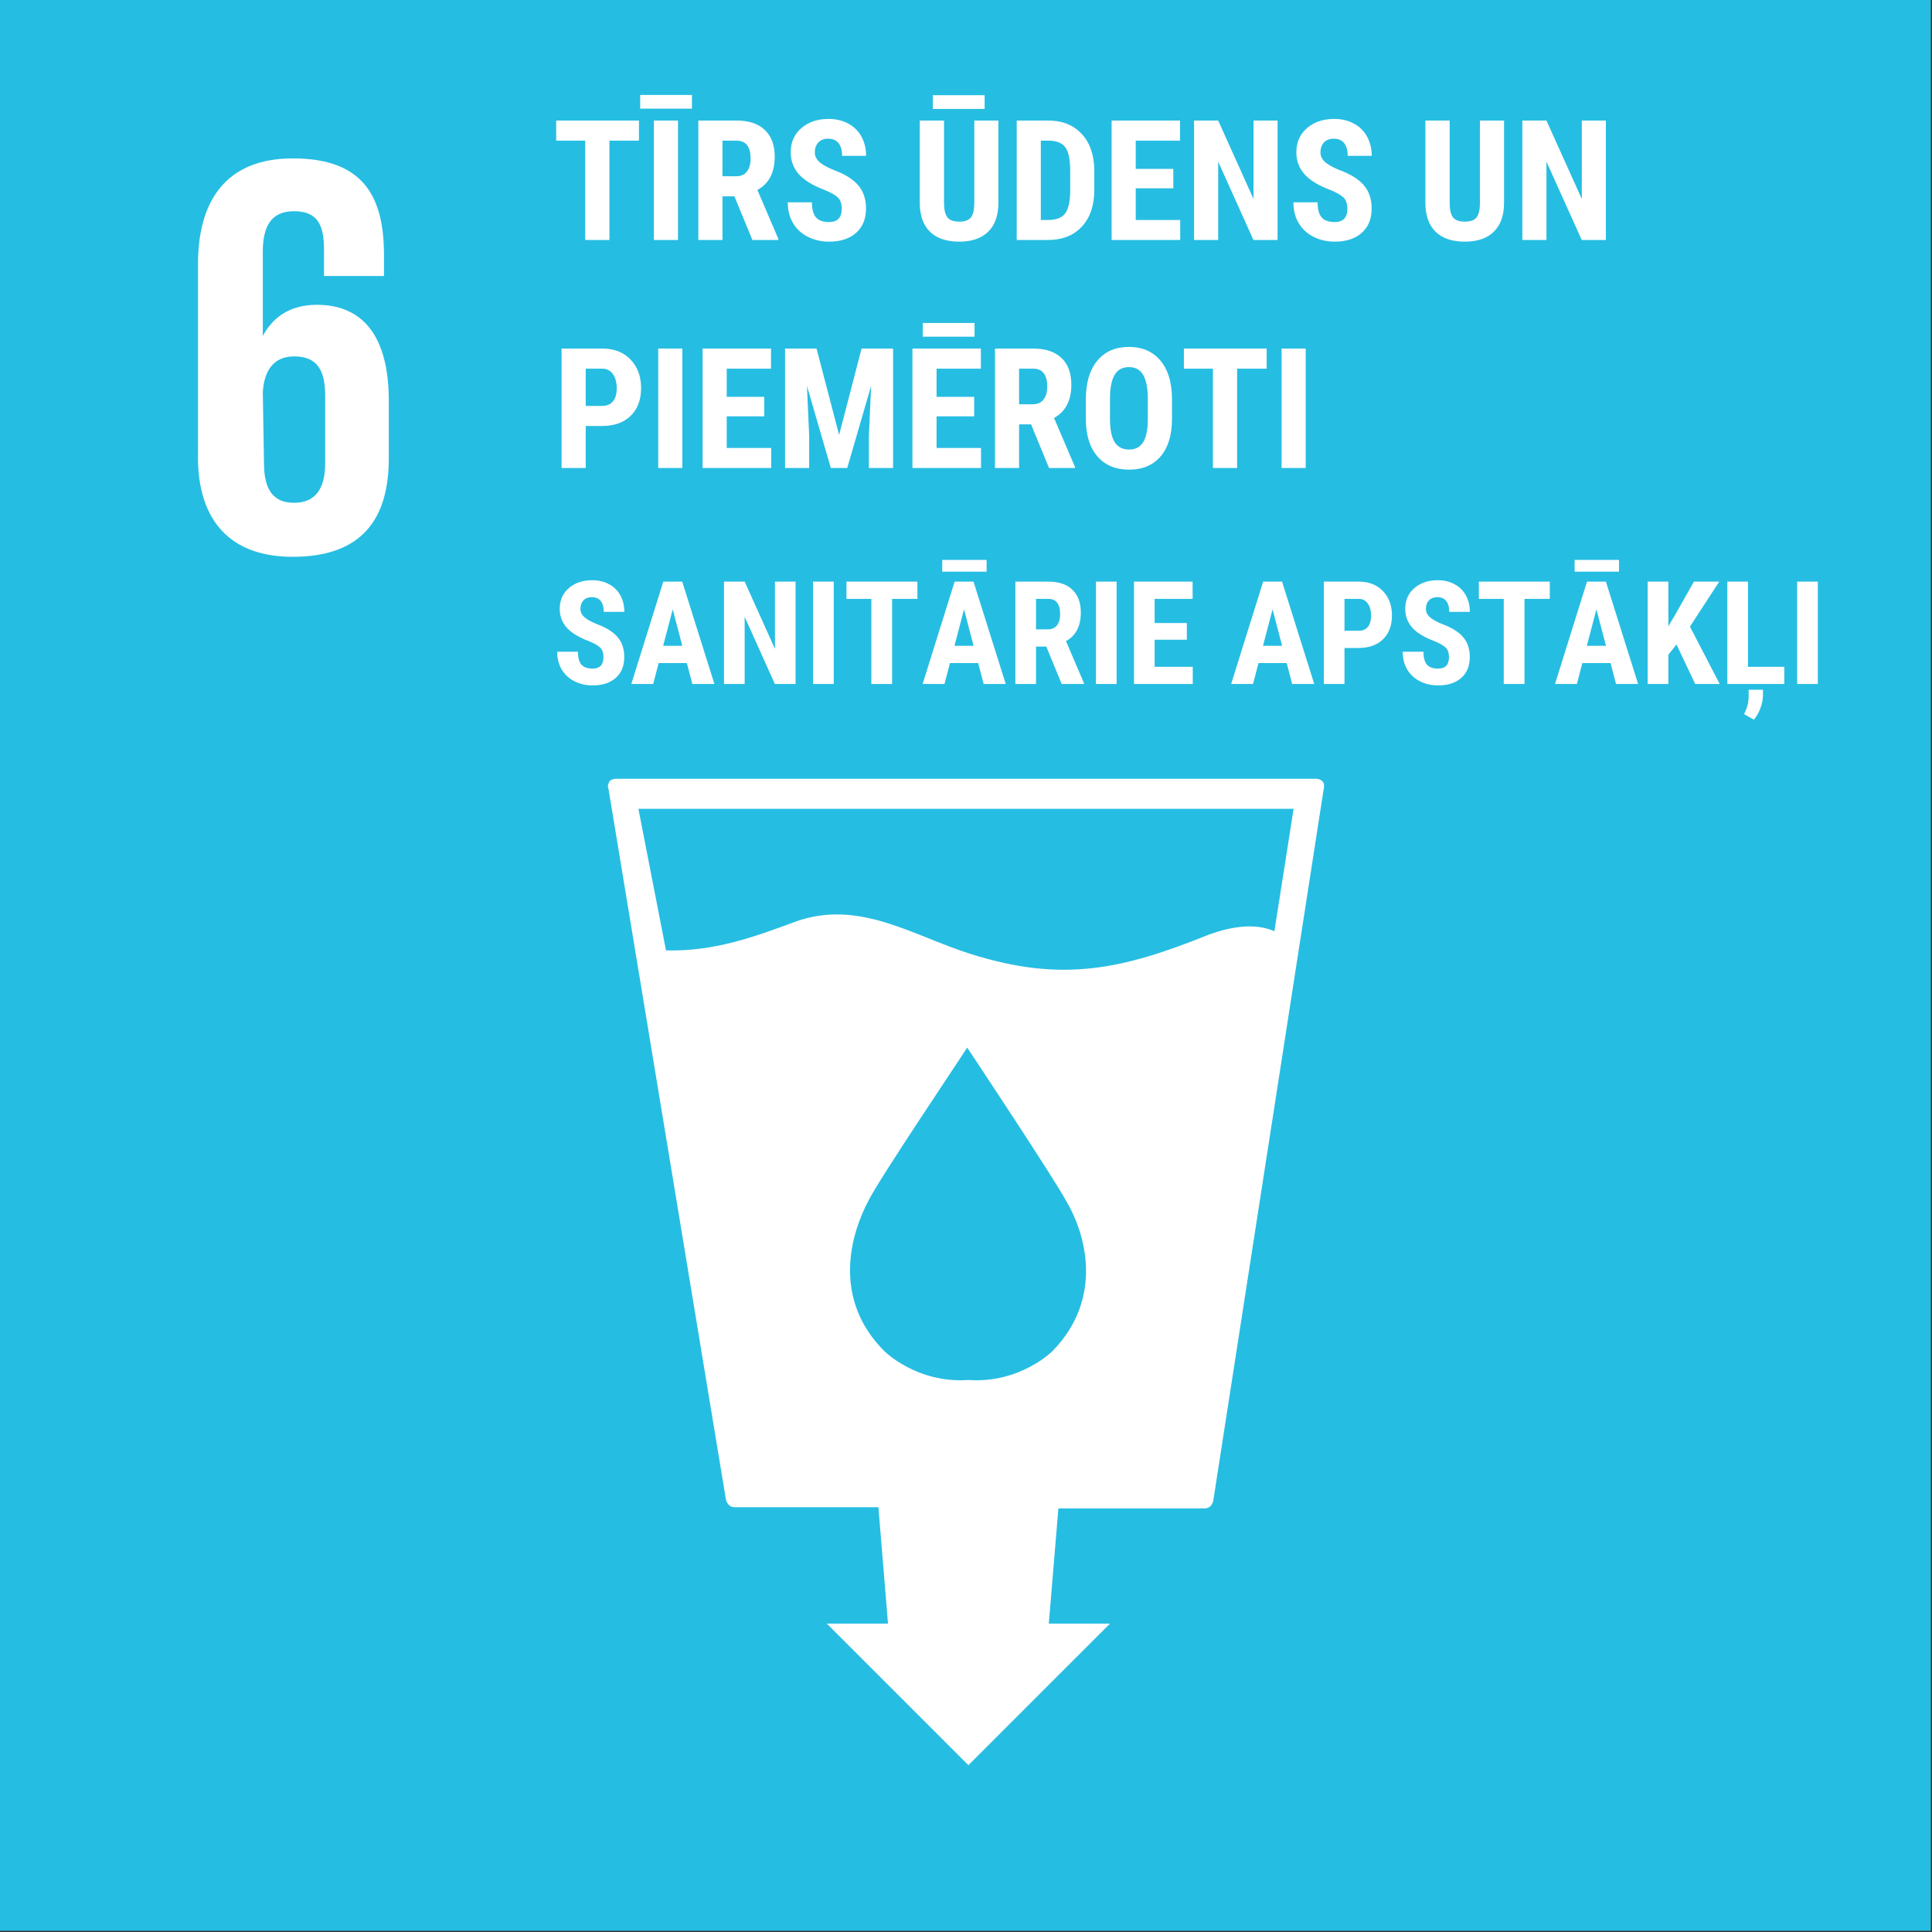 <?xml version="1.0" encoding="UTF-8" standalone="no"?>
<svg width="161px" height="161px" viewBox="0 0 161 161" version="1.1" xmlns="http://www.w3.org/2000/svg" xmlns:xlink="http://www.w3.org/1999/xlink">
    <rect x="0" y="0" width="161" height="161" fill="#333333" stroke="none"/>
    <!-- Generator: Sketch 64 (93537) - https://sketch.com -->
    <title>Group 2</title>
    <desc>Created with Sketch.</desc>
    <g id="Page-1" stroke="none" stroke-width="1" fill="none" fill-rule="evenodd">
        <g id="the-global-goals-grid-color" transform="translate(-202, 0)" fill-rule="nonzero">
            <g id="Group-2" transform="translate(202, 0)">
                <polygon id="Path" fill="#26BDE2" points="0 0 160.9 0 160.9 160.9 0 160.9"></polygon>
                <path d="M24.4,46.4 C30.2,46.4 32.4,43.2 32.4,38.2 L32.4,33.4 C32.4,28.1 30.3,25.4 26.4,25.4 C24.1,25.4 22.7,26.5 21.9,28 L21.9,21 C21.9,19 22.5,17.6 24.5,17.6 C26.5,17.6 27,18.8 27,20.8 L27,23 L32,23 L32,21.3 C32,16.5 30.4,13.2 24.4,13.2 C18.7,13.2 16.5,16.9 16.5,22 L16.5,37.8 C16.4,42.7 18.6,46.4 24.4,46.4 M21.9,32.7 C22,30.9 22.8,29.7 24.5,29.7 C26.4,29.7 27.1,30.8 27.1,33 L27.1,38.6 C27.1,40.7 26.3,41.9 24.5,41.9 C22.7,41.9 22,40.7 22,38.6 L21.9,32.7 Z M110.2,65.1 C110.1,65 109.9,64.9 109.7,64.9 L51.3,64.9 C51.1,64.9 50.9,65 50.8,65.1 C50.7,65.3 50.6,65.5 50.7,65.7 L60.5,125 C60.6,125.3 60.8,125.6 61.2,125.6 L73.2,125.6 L74,135.3 L68.9,135.3 L80.7,147.1 L92.5,135.3 L87.4,135.3 L88.2,125.7 L100.4,125.7 C100.7,125.7 101,125.5 101.1,125.1 L110.3,65.8 C110.4,65.4 110.3,65.2 110.2,65.1 L110.2,65.1 Z M87.7,112.6 C87.7,112.6 85,115.3 80.7,115 C76.4,115.3 73.7,112.6 73.7,112.6 C69.3,108.2 70.9,102.8 72.4,100 C73.3,98.2 80.1,88.1 80.6,87.3 L80.6,87.2 L80.6,87.3 C81.2,88.2 87.9,98.3 88.8,100 C90.5,102.8 92,108.2 87.7,112.6 L87.7,112.6 Z M106.2,77.6 C104.6,76.9 102.6,77.2 100.7,77.9 C93.5,80.8 88.5,81.9 80.9,79.5 C76.1,78 71.6,74.9 66.3,76.8 C62.8,78.1 59.5,79.3 55.5,79.2 L53.2,67.4 L107.8,67.4 L106.2,77.6 L106.2,77.6 Z" id="Shape" fill="#FFFFFF"></path>
                <g id="Group-3" transform="translate(46, 7)" fill="#FFFFFF">
                    <path d="M4.785,13 L4.785,4.722 L7.246,4.722 L7.246,3.047 L0.349,3.047 L0.349,4.722 L2.769,4.722 L2.769,13 L4.785,13 Z M11.662,2.056 L11.662,0.914 L7.349,0.914 L7.349,2.056 L11.662,2.056 Z M10.5,13 L10.5,3.047 L8.49,3.047 L8.49,13 L10.5,13 Z M14.205,13 L14.205,9.363 L15.203,9.363 L16.7,13 L18.86,13 L18.86,12.904 L17.117,8.83 C18.079,8.301 18.56,7.376 18.56,6.055 C18.56,5.093 18.285,4.351 17.736,3.83 C17.187,3.308 16.409,3.047 15.401,3.047 L15.401,3.047 L12.195,3.047 L12.195,13 L14.205,13 Z M15.347,7.688 L14.205,7.688 L14.205,4.722 L15.381,4.722 C16.16,4.722 16.55,5.221 16.55,6.219 C16.55,6.665 16.45,7.022 16.249,7.289 C16.049,7.555 15.748,7.688 15.347,7.688 L15.347,7.688 Z M23.092,13.137 C24.04,13.137 24.789,12.893 25.341,12.405 C25.892,11.918 26.168,11.241 26.168,10.375 C26.168,9.587 25.948,8.937 25.508,8.427 C25.069,7.916 24.363,7.486 23.393,7.135 C22.837,6.898 22.449,6.669 22.23,6.448 C22.012,6.227 21.902,5.979 21.902,5.706 C21.902,5.355 22,5.076 22.196,4.869 C22.392,4.661 22.666,4.558 23.017,4.558 C23.39,4.558 23.676,4.68 23.875,4.923 C24.073,5.167 24.172,5.521 24.172,5.986 L24.172,5.986 L26.175,5.986 C26.175,5.389 26.046,4.856 25.789,4.387 C25.531,3.917 25.163,3.554 24.685,3.296 C24.206,3.039 23.661,2.91 23.051,2.91 C22.135,2.91 21.379,3.164 20.785,3.672 C20.19,4.181 19.893,4.854 19.893,5.692 C19.893,6.385 20.111,6.986 20.549,7.494 C20.986,8.002 21.704,8.445 22.702,8.823 C23.249,9.047 23.626,9.262 23.833,9.469 C24.041,9.677 24.145,9.983 24.145,10.389 C24.145,11.132 23.794,11.503 23.092,11.503 C22.586,11.503 22.221,11.373 21.998,11.113 C21.775,10.854 21.663,10.437 21.663,9.862 L21.663,9.862 L19.646,9.862 C19.646,10.532 19.796,11.113 20.094,11.605 C20.393,12.098 20.806,12.476 21.335,12.74 C21.864,13.005 22.449,13.137 23.092,13.137 Z M36.053,2.076 L36.053,0.935 L31.739,0.935 L31.739,2.076 L36.053,2.076 Z M33.934,13.137 C34.982,13.137 35.786,12.862 36.347,12.313 C36.907,11.764 37.192,10.972 37.201,9.938 L37.201,9.938 L37.201,3.047 L35.191,3.047 L35.191,9.931 C35.187,10.478 35.096,10.871 34.918,11.11 C34.74,11.349 34.412,11.469 33.934,11.469 C33.455,11.469 33.125,11.348 32.942,11.106 C32.76,10.865 32.669,10.462 32.669,9.896 L32.669,9.896 L32.669,3.047 L30.646,3.047 L30.646,9.89 C30.646,10.942 30.927,11.747 31.49,12.303 C32.053,12.859 32.867,13.137 33.934,13.137 Z M41.303,13 C42.515,13 43.466,12.627 44.157,11.882 C44.847,11.137 45.192,10.111 45.192,8.803 L45.192,8.803 L45.192,7.189 C45.179,5.904 44.827,4.893 44.136,4.154 C43.446,3.416 42.52,3.047 41.357,3.047 L41.357,3.047 L38.726,3.047 L38.726,13 L41.303,13 Z M41.337,11.332 L40.735,11.332 L40.735,4.722 L41.467,4.722 C42.091,4.74 42.533,4.932 42.793,5.299 C43.053,5.666 43.183,6.314 43.183,7.244 L43.183,7.244 L43.183,8.974 C43.169,9.84 43.025,10.449 42.752,10.802 C42.479,11.155 42.007,11.332 41.337,11.332 L41.337,11.332 Z M52.35,13 L52.35,11.332 L48.645,11.332 L48.645,8.693 L51.775,8.693 L51.775,7.073 L48.645,7.073 L48.645,4.722 L52.336,4.722 L52.336,3.047 L46.635,3.047 L46.635,13 L52.35,13 Z M55.515,13 L55.515,6.472 L58.454,13 L60.464,13 L60.464,3.047 L58.461,3.047 L58.461,9.582 L55.515,3.047 L53.505,3.047 L53.505,13 L55.515,13 Z M65.229,13.137 C66.176,13.137 66.926,12.893 67.478,12.405 C68.029,11.918 68.305,11.241 68.305,10.375 C68.305,9.587 68.085,8.937 67.645,8.427 C67.205,7.916 66.5,7.486 65.529,7.135 C64.973,6.898 64.586,6.669 64.367,6.448 C64.148,6.227 64.039,5.979 64.039,5.706 C64.039,5.355 64.137,5.076 64.333,4.869 C64.529,4.661 64.802,4.558 65.153,4.558 C65.527,4.558 65.813,4.68 66.011,4.923 C66.209,5.167 66.309,5.521 66.309,5.986 L66.309,5.986 L68.312,5.986 C68.312,5.389 68.183,4.856 67.925,4.387 C67.668,3.917 67.3,3.554 66.821,3.296 C66.343,3.039 65.798,2.91 65.188,2.91 C64.271,2.91 63.516,3.164 62.921,3.672 C62.327,4.181 62.029,4.854 62.029,5.692 C62.029,6.385 62.248,6.986 62.686,7.494 C63.123,8.002 63.841,8.445 64.839,8.823 C65.386,9.047 65.763,9.262 65.97,9.469 C66.178,9.677 66.281,9.983 66.281,10.389 C66.281,11.132 65.93,11.503 65.229,11.503 C64.723,11.503 64.358,11.373 64.135,11.113 C63.911,10.854 63.8,10.437 63.8,9.862 L63.8,9.862 L61.783,9.862 C61.783,10.532 61.932,11.113 62.231,11.605 C62.529,12.098 62.943,12.476 63.472,12.74 C64,13.005 64.586,13.137 65.229,13.137 Z M76.07,13.137 C77.118,13.137 77.923,12.862 78.483,12.313 C79.044,11.764 79.329,10.972 79.338,9.938 L79.338,9.938 L79.338,3.047 L77.328,3.047 L77.328,9.931 C77.324,10.478 77.232,10.871 77.055,11.11 C76.877,11.349 76.549,11.469 76.07,11.469 C75.592,11.469 75.261,11.348 75.079,11.106 C74.897,10.865 74.806,10.462 74.806,9.896 L74.806,9.896 L74.806,3.047 L72.782,3.047 L72.782,9.89 C72.782,10.942 73.064,11.747 73.626,12.303 C74.189,12.859 75.004,13.137 76.07,13.137 Z M82.872,13 L82.872,6.472 L85.812,13 L87.821,13 L87.821,3.047 L85.818,3.047 L85.818,9.582 L82.872,3.047 L80.862,3.047 L80.862,13 L82.872,13 Z" id="TĪRSŪDENSUN"></path>
                    <path d="M2.81,32 L2.81,28.5 L4.149,28.5 C5.175,28.5 5.977,28.217 6.556,27.652 C7.134,27.087 7.424,26.317 7.424,25.342 C7.424,24.367 7.131,23.574 6.545,22.963 C5.96,22.352 5.175,22.047 4.19,22.047 L4.19,22.047 L0.8,22.047 L0.8,32 L2.81,32 Z M4.19,26.825 L2.81,26.825 L2.81,23.722 L4.211,23.722 C4.571,23.726 4.858,23.875 5.072,24.169 C5.286,24.463 5.394,24.859 5.394,25.355 C5.394,25.834 5.289,26.199 5.079,26.449 C4.869,26.7 4.573,26.825 4.19,26.825 L4.19,26.825 Z M10.862,32 L10.862,22.047 L8.853,22.047 L8.853,32 L10.862,32 Z M18.266,32 L18.266,30.332 L14.561,30.332 L14.561,27.693 L17.691,27.693 L17.691,26.073 L14.561,26.073 L14.561,23.722 L18.252,23.722 L18.252,22.047 L12.551,22.047 L12.551,32 L18.266,32 Z M21.431,32 L21.431,29.307 L21.246,25.157 L23.235,32 L24.603,32 L26.592,25.157 L26.407,29.307 L26.407,32 L28.424,32 L28.424,22.047 L25.799,22.047 L23.926,29.245 L22.046,22.047 L19.421,22.047 L19.421,32 L21.431,32 Z M35.212,21.056 L35.212,19.914 L30.898,19.914 L30.898,21.056 L35.212,21.056 Z M35.752,32 L35.752,30.332 L32.047,30.332 L32.047,27.693 L35.178,27.693 L35.178,26.073 L32.047,26.073 L32.047,23.722 L35.738,23.722 L35.738,22.047 L30.037,22.047 L30.037,32 L35.752,32 Z M38.924,32 L38.924,28.363 L39.922,28.363 L41.419,32 L43.579,32 L43.579,31.904 L41.836,27.83 C42.798,27.301 43.278,26.376 43.278,25.055 C43.278,24.093 43.004,23.351 42.455,22.83 C41.905,22.308 41.127,22.047 40.12,22.047 L40.12,22.047 L36.914,22.047 L36.914,32 L38.924,32 Z M40.065,26.688 L38.924,26.688 L38.924,23.722 L40.1,23.722 C40.879,23.722 41.269,24.221 41.269,25.219 C41.269,25.665 41.168,26.022 40.968,26.289 C40.767,26.555 40.466,26.688 40.065,26.688 L40.065,26.688 Z M48.091,32.137 C49.212,32.137 50.088,31.768 50.719,31.029 C51.35,30.291 51.666,29.254 51.666,27.919 L51.666,27.919 L51.666,26.217 C51.657,24.854 51.333,23.796 50.695,23.042 C50.057,22.287 49.185,21.91 48.077,21.91 C46.951,21.91 46.072,22.294 45.438,23.062 C44.805,23.83 44.488,24.897 44.488,26.265 L44.488,26.265 L44.488,27.967 C44.497,29.284 44.821,30.308 45.459,31.04 C46.097,31.771 46.974,32.137 48.091,32.137 Z M48.091,30.462 C47.549,30.462 47.147,30.256 46.888,29.843 C46.628,29.431 46.498,28.789 46.498,27.919 L46.498,27.919 L46.498,26.148 C46.507,25.287 46.639,24.646 46.895,24.224 C47.15,23.803 47.544,23.592 48.077,23.592 C48.615,23.592 49.011,23.811 49.267,24.248 C49.522,24.686 49.649,25.353 49.649,26.251 L49.649,26.251 L49.649,27.98 C49.645,28.828 49.515,29.454 49.26,29.857 C49.005,30.26 48.615,30.462 48.091,30.462 Z M57.094,32 L57.094,23.722 L59.555,23.722 L59.555,22.047 L52.657,22.047 L52.657,23.722 L55.077,23.722 L55.077,32 L57.094,32 Z M62.809,32 L62.809,22.047 L60.799,22.047 L60.799,32 L62.809,32 Z" id="PIEMĒROTI"></path>
                    <path d="M3.387,50.117 C4.199,50.117 4.842,49.908 5.314,49.49 C5.787,49.072 6.023,48.492 6.023,47.75 C6.023,47.074 5.835,46.518 5.458,46.08 C5.081,45.643 4.477,45.273 3.645,44.973 C3.168,44.77 2.836,44.573 2.648,44.384 C2.461,44.194 2.367,43.982 2.367,43.748 C2.367,43.447 2.451,43.208 2.619,43.03 C2.787,42.853 3.021,42.764 3.322,42.764 C3.643,42.764 3.888,42.868 4.058,43.077 C4.228,43.286 4.312,43.59 4.312,43.988 L4.312,43.988 L6.029,43.988 C6.029,43.477 5.919,43.02 5.698,42.617 C5.478,42.215 5.162,41.903 4.752,41.683 C4.342,41.462 3.875,41.352 3.352,41.352 C2.566,41.352 1.919,41.569 1.409,42.005 C0.899,42.44 0.645,43.018 0.645,43.736 C0.645,44.33 0.832,44.845 1.207,45.28 C1.582,45.716 2.197,46.096 3.053,46.42 C3.521,46.611 3.845,46.796 4.022,46.974 C4.2,47.151 4.289,47.414 4.289,47.762 C4.289,48.398 3.988,48.717 3.387,48.717 C2.953,48.717 2.641,48.605 2.449,48.383 C2.258,48.16 2.162,47.803 2.162,47.311 L2.162,47.311 L0.434,47.311 C0.434,47.885 0.562,48.383 0.817,48.805 C1.073,49.227 1.428,49.551 1.881,49.777 C2.334,50.004 2.836,50.117 3.387,50.117 Z M8.432,50 L8.889,48.254 L11.238,48.254 L11.695,50 L13.535,50 L10.852,41.469 L9.275,41.469 L6.609,50 L8.432,50 Z M10.857,46.818 L9.264,46.818 L10.061,43.777 L10.857,46.818 Z M16.055,50 L16.055,44.404 L18.574,50 L20.297,50 L20.297,41.469 L18.58,41.469 L18.58,47.07 L16.055,41.469 L14.332,41.469 L14.332,50 L16.055,50 Z M23.479,50 L23.479,41.469 L21.756,41.469 L21.756,50 L23.479,50 Z M28.342,50 L28.342,42.904 L30.451,42.904 L30.451,41.469 L24.539,41.469 L24.539,42.904 L26.613,42.904 L26.613,50 L28.342,50 Z M36.217,40.637 L36.217,39.658 L32.52,39.658 L32.52,40.637 L36.217,40.637 Z M32.707,50 L33.164,48.254 L35.514,48.254 L35.971,50 L37.811,50 L35.127,41.469 L33.551,41.469 L30.885,50 L32.707,50 Z M35.133,46.818 L33.539,46.818 L34.336,43.777 L35.133,46.818 Z M40.336,50 L40.336,46.883 L41.191,46.883 L42.475,50 L44.326,50 L44.326,49.918 L42.832,46.426 C43.656,45.973 44.068,45.18 44.068,44.047 C44.068,43.223 43.833,42.587 43.362,42.14 C42.892,41.692 42.225,41.469 41.361,41.469 L41.361,41.469 L38.613,41.469 L38.613,50 L40.336,50 Z M41.314,45.447 L40.336,45.447 L40.336,42.904 L41.344,42.904 C42.012,42.904 42.346,43.332 42.346,44.188 C42.346,44.57 42.26,44.876 42.088,45.104 C41.916,45.333 41.658,45.447 41.314,45.447 L41.314,45.447 Z M47.051,50 L47.051,41.469 L45.328,41.469 L45.328,50 L47.051,50 Z M53.396,50 L53.396,48.57 L50.221,48.57 L50.221,46.309 L52.904,46.309 L52.904,44.92 L50.221,44.92 L50.221,42.904 L53.385,42.904 L53.385,41.469 L48.498,41.469 L48.498,50 L53.396,50 Z M58.418,50 L58.875,48.254 L61.225,48.254 L61.682,50 L63.521,50 L60.838,41.469 L59.262,41.469 L56.596,50 L58.418,50 Z M60.844,46.818 L59.25,46.818 L60.047,43.777 L60.844,46.818 Z M66.041,50 L66.041,47 L67.189,47 C68.068,47 68.756,46.758 69.252,46.273 C69.748,45.789 69.996,45.129 69.996,44.293 C69.996,43.457 69.745,42.777 69.243,42.254 C68.741,41.73 68.068,41.469 67.225,41.469 L67.225,41.469 L64.318,41.469 L64.318,50 L66.041,50 Z M67.225,45.564 L66.041,45.564 L66.041,42.904 L67.242,42.904 C67.551,42.908 67.797,43.036 67.98,43.288 C68.164,43.54 68.256,43.879 68.256,44.305 C68.256,44.715 68.166,45.027 67.986,45.242 C67.807,45.457 67.553,45.564 67.225,45.564 L67.225,45.564 Z M73.846,50.117 C74.658,50.117 75.301,49.908 75.773,49.49 C76.246,49.072 76.482,48.492 76.482,47.75 C76.482,47.074 76.294,46.518 75.917,46.08 C75.54,45.643 74.936,45.273 74.104,44.973 C73.627,44.77 73.295,44.573 73.107,44.384 C72.92,44.194 72.826,43.982 72.826,43.748 C72.826,43.447 72.91,43.208 73.078,43.03 C73.246,42.853 73.48,42.764 73.781,42.764 C74.102,42.764 74.347,42.868 74.517,43.077 C74.687,43.286 74.771,43.59 74.771,43.988 L74.771,43.988 L76.488,43.988 C76.488,43.477 76.378,43.02 76.157,42.617 C75.937,42.215 75.621,41.903 75.211,41.683 C74.801,41.462 74.334,41.352 73.811,41.352 C73.025,41.352 72.378,41.569 71.868,42.005 C71.358,42.44 71.104,43.018 71.104,43.736 C71.104,44.33 71.291,44.845 71.666,45.28 C72.041,45.716 72.656,46.096 73.512,46.42 C73.98,46.611 74.304,46.796 74.481,46.974 C74.659,47.151 74.748,47.414 74.748,47.762 C74.748,48.398 74.447,48.717 73.846,48.717 C73.412,48.717 73.1,48.605 72.908,48.383 C72.717,48.16 72.621,47.803 72.621,47.311 L72.621,47.311 L70.893,47.311 C70.893,47.885 71.021,48.383 71.276,48.805 C71.532,49.227 71.887,49.551 72.34,49.777 C72.793,50.004 73.295,50.117 73.846,50.117 Z M81.041,50 L81.041,42.904 L83.15,42.904 L83.15,41.469 L77.238,41.469 L77.238,42.904 L79.312,42.904 L79.312,50 L81.041,50 Z M88.916,40.637 L88.916,39.658 L85.219,39.658 L85.219,40.637 L88.916,40.637 Z M85.406,50 L85.863,48.254 L88.213,48.254 L88.67,50 L90.51,50 L87.826,41.469 L86.25,41.469 L83.584,50 L85.406,50 Z M87.832,46.818 L86.238,46.818 L87.035,43.777 L87.832,46.818 Z M93.029,50 L93.029,47.562 L93.709,46.707 L95.268,50 L97.312,50 L94.828,45.219 L97.271,41.469 L95.162,41.469 L93.574,44.27 L93.029,45.189 L93.029,41.469 L91.307,41.469 L91.307,50 L93.029,50 Z M102.691,50 L102.691,48.57 L99.668,48.57 L99.668,41.469 L97.945,41.469 L97.945,50 L102.691,50 Z M100.148,52.971 C100.371,52.725 100.554,52.411 100.696,52.03 C100.839,51.649 100.912,51.281 100.916,50.926 L100.916,50.926 L100.916,50.48 L99.721,50.48 L99.721,51.102 C99.709,51.574 99.582,52.043 99.34,52.508 L99.34,52.508 L100.148,52.971 Z M105.486,50 L105.486,41.469 L103.764,41.469 L103.764,50 L105.486,50 Z" id="SANITĀRIEAPSTĀKĻI"></path>
                </g>
            </g>
        </g>
    </g>
</svg>